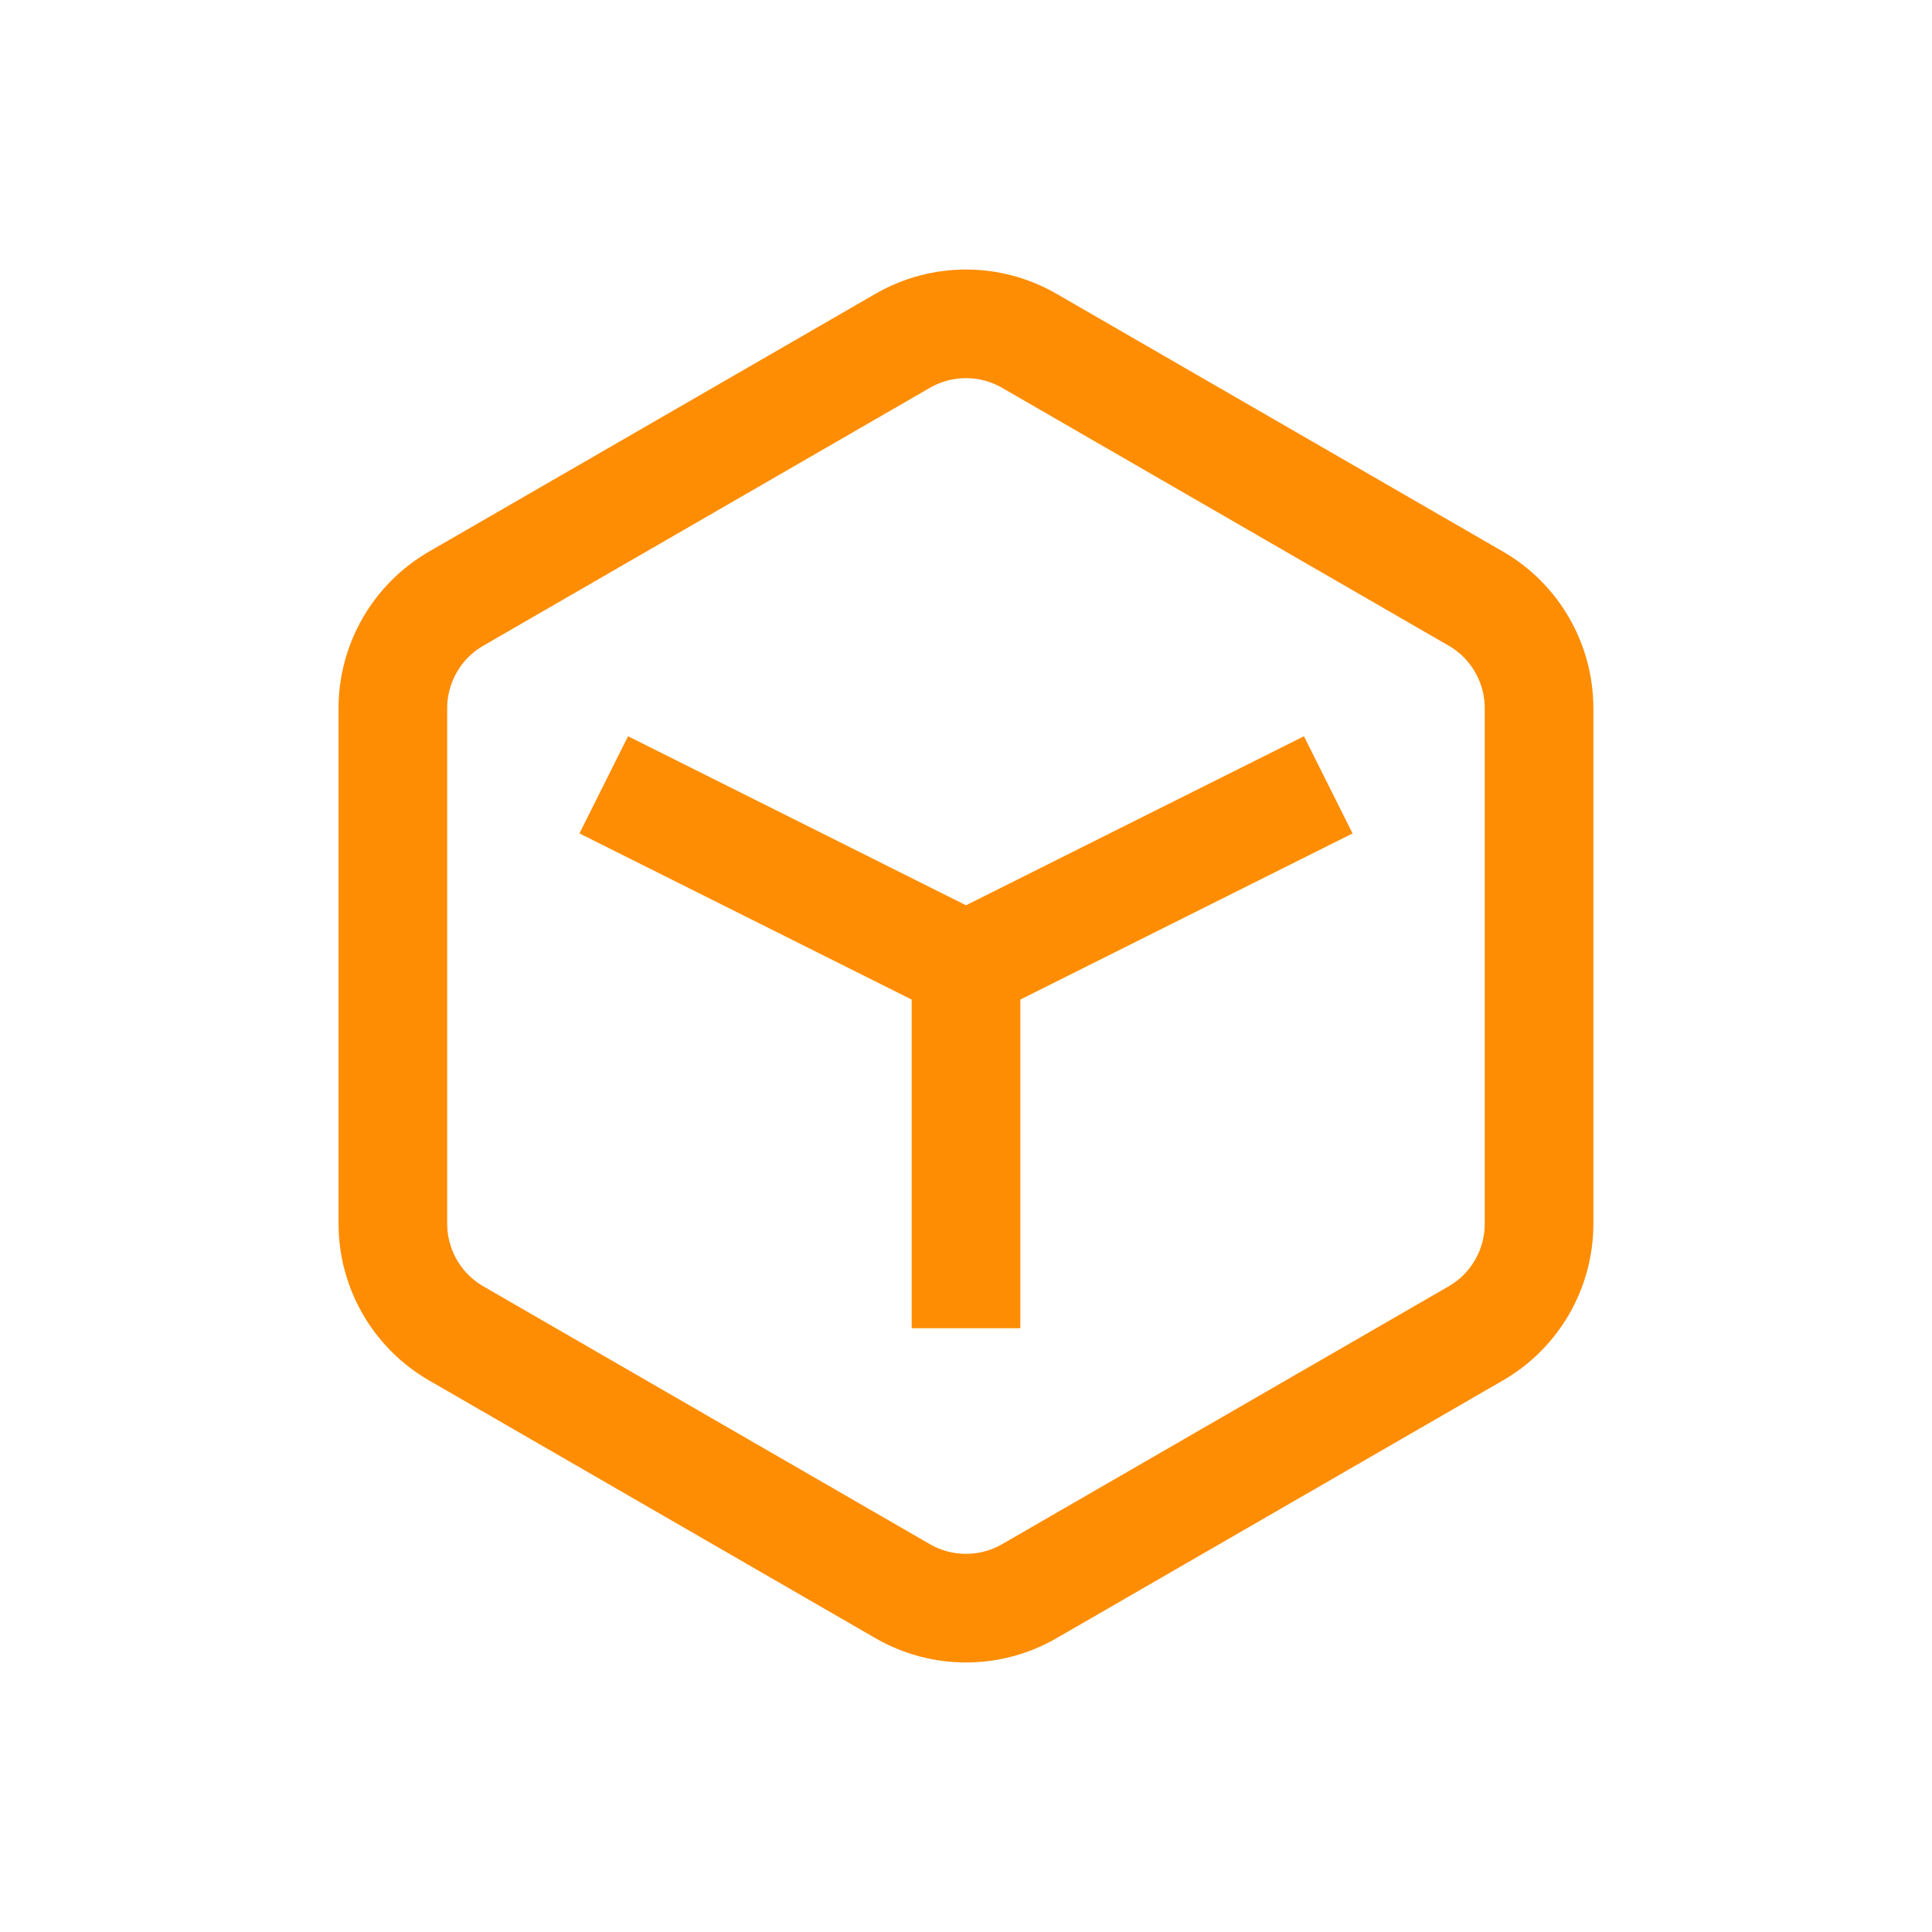 <svg width="26" height="26" viewBox="0 0 26 26" fill="none" xmlns="http://www.w3.org/2000/svg">
<g id="icon/&#228;&#184;&#154;&#229;&#138;&#161;&#228;&#184;&#173;&#229;&#143;&#176;">
<g id="Group 28">
<path id="Polygon 2" d="M12.147 4.587C12.675 4.282 13.325 4.282 13.853 4.587L19.859 8.055C20.387 8.359 20.712 8.923 20.712 9.532V16.468C20.712 17.077 20.387 17.641 19.859 17.945L13.853 21.413C13.325 21.718 12.675 21.718 12.147 21.413L6.141 17.945C5.613 17.641 5.287 17.077 5.287 16.468V9.532C5.287 8.923 5.613 8.359 6.141 8.055L12.147 4.587Z" stroke="#FE8D03" stroke-width="1.462"/>
<path id="Vector 8" d="M8.125 10.562L13 13M17.875 10.562L13 13M13 13V17.875" stroke="#FE8D03" stroke-width="1.462"/>
</g>
</g>
</svg>
